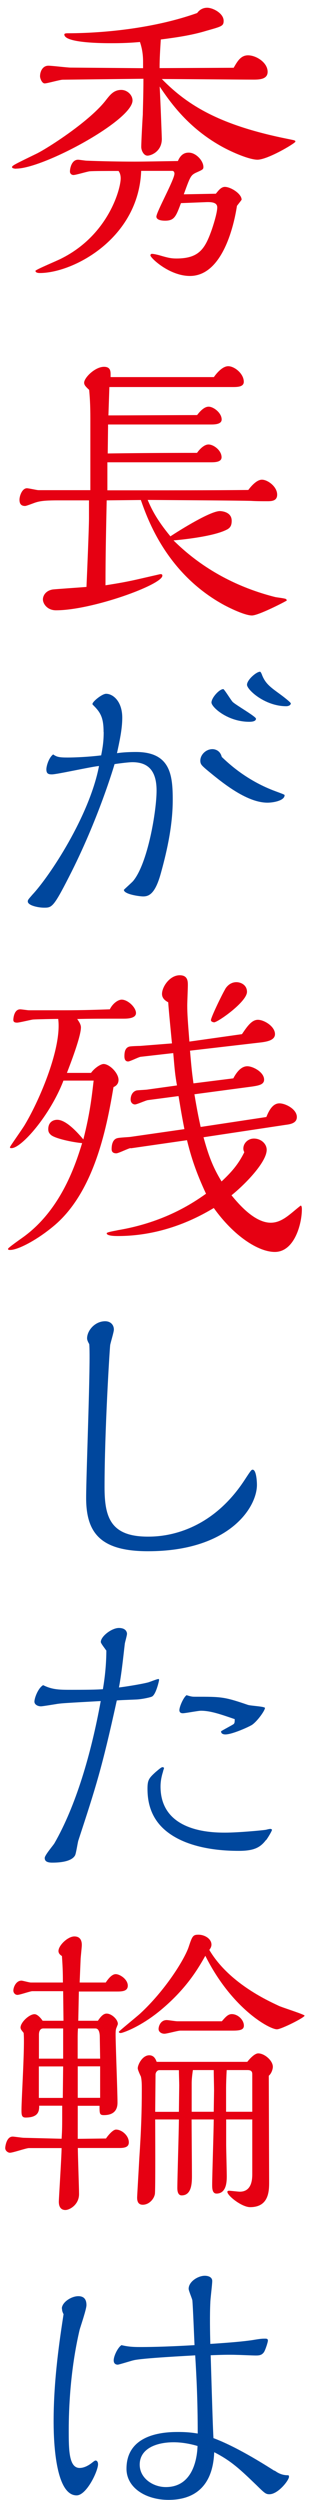 <svg width="30" height="241" viewBox="0 0 30 241" fill="none" xmlns="http://www.w3.org/2000/svg">
<path d="M1.552 16.264C1.402 16.264 1.16 16.23 1.16 16.114C1.16 15.963 1.402 15.847 3.562 14.796C4.646 14.254 8.723 11.644 10.257 9.601C10.616 9.151 10.975 8.667 11.7 8.667C12.267 8.667 12.784 9.151 12.784 9.685C12.784 11.602 4.17 16.255 1.56 16.255L1.552 16.264ZM17.462 19.566C16.978 20.858 16.828 21.275 15.928 21.275C15.177 21.275 15.085 21.008 15.085 20.883C15.085 20.433 16.828 17.314 16.828 16.739C16.828 16.622 16.77 16.472 16.62 16.472H13.618C13.376 22.985 7.072 26.32 3.837 26.32C3.503 26.32 3.42 26.203 3.42 26.111C3.42 25.995 5.555 25.119 5.938 24.911C10.474 22.626 11.642 18.19 11.642 17.198C11.642 16.989 11.608 16.714 11.433 16.48C10.324 16.48 9.032 16.48 8.64 16.514C8.373 16.547 7.322 16.872 7.08 16.872C6.93 16.872 6.747 16.756 6.747 16.539C6.747 16.18 6.93 15.396 7.531 15.396C7.647 15.396 8.223 15.488 8.34 15.488C9.782 15.547 11.55 15.58 12.992 15.58C13.893 15.58 15.577 15.547 17.162 15.522C17.495 14.713 18.029 14.713 18.212 14.713C18.904 14.713 19.621 15.497 19.621 16.097C19.621 16.339 19.53 16.364 18.871 16.664C18.387 16.906 18.329 17.081 17.729 18.732L20.822 18.674C21.064 18.373 21.331 18.015 21.689 18.015C22.256 18.015 23.307 18.674 23.307 19.249C23.307 19.282 22.89 19.791 22.857 19.849C22.765 20.416 21.864 26.603 18.321 26.603C16.336 26.603 14.51 24.861 14.51 24.619C14.51 24.56 14.543 24.469 14.66 24.469C14.844 24.469 15.319 24.585 15.527 24.652C16.244 24.861 16.544 24.919 17.028 24.919C19.188 24.919 19.763 23.985 20.389 22.251C20.572 21.742 20.956 20.508 20.956 19.999C20.956 19.491 20.389 19.457 19.755 19.491L17.445 19.582L17.462 19.566ZM6.055 7.683C5.788 7.683 4.554 8.042 4.312 8.042C4.045 8.042 3.862 7.558 3.862 7.35C3.862 6.9 4.104 6.333 4.671 6.333C5.004 6.333 6.505 6.516 6.805 6.516L13.801 6.574V5.941C13.801 4.948 13.593 4.348 13.501 4.048C12.267 4.165 11.191 4.165 10.741 4.165C10.024 4.165 6.205 4.165 6.205 3.322C6.205 3.206 6.447 3.206 6.538 3.206C8.156 3.206 13.86 3.089 19.021 1.255C19.23 0.954 19.563 0.746 19.98 0.746C20.547 0.746 21.573 1.288 21.573 2.005C21.573 2.514 21.389 2.547 19.922 2.964C18.454 3.414 16.92 3.623 15.511 3.806C15.452 4.798 15.394 5.607 15.394 6.566L22.54 6.533C22.873 5.966 23.199 5.332 23.924 5.332C24.708 5.332 25.817 6.024 25.817 6.925C25.817 7.642 25.033 7.675 24.466 7.675C23.057 7.675 16.87 7.617 15.611 7.617C18.195 10.26 21.372 12.12 27.86 13.412C28.427 13.529 28.494 13.529 28.494 13.654C28.494 13.804 25.825 15.396 24.833 15.396C24.024 15.396 22.19 14.613 21.047 13.929C17.987 12.128 16.361 9.76 15.402 8.342C15.494 10.052 15.611 13.295 15.611 13.387C15.611 14.621 14.56 15.005 14.226 15.005C13.868 15.005 13.626 14.521 13.626 14.162C13.626 13.654 13.743 11.494 13.776 11.044C13.776 10.652 13.835 9.243 13.835 7.592L6.063 7.683H6.055Z" fill="#E60012"/>
<path d="M10.292 48.2C10.234 51.169 10.176 53.362 10.176 56.422C10.893 56.305 11.918 56.155 13.236 55.855L15.454 55.346C15.571 55.346 15.662 55.346 15.662 55.496C15.662 56.364 8.875 58.832 5.398 58.832C4.556 58.832 4.139 58.198 4.139 57.781C4.139 57.447 4.38 56.939 5.098 56.822C5.398 56.789 7.916 56.614 8.341 56.58C8.4 55.263 8.583 50.91 8.583 49.976V48.234H5.64C4.622 48.234 3.989 48.267 3.505 48.417C3.355 48.45 2.571 48.776 2.421 48.776C2.087 48.776 1.879 48.626 1.879 48.175C1.879 47.783 2.146 47.066 2.596 47.066C2.779 47.066 3.555 47.25 3.705 47.25H8.716V40.379C8.716 38.936 8.658 38.244 8.6 37.585C8.241 37.252 8.116 37.102 8.116 36.893C8.116 36.41 9.167 35.359 10.034 35.359C10.668 35.359 10.668 35.809 10.668 36.109V36.351H20.632C20.816 36.084 21.416 35.301 22.016 35.301C22.617 35.301 23.517 36.018 23.517 36.802C23.517 37.252 23.034 37.31 22.525 37.31H10.551L10.459 40.045C11.81 40.045 17.78 40.012 19.014 40.012C19.198 39.77 19.648 39.203 20.123 39.203C20.599 39.203 21.383 39.803 21.383 40.437C21.383 40.921 20.665 40.921 20.332 40.921H10.426L10.392 43.714C12.585 43.681 15.737 43.656 19.006 43.656C19.215 43.356 19.665 42.847 20.115 42.847C20.599 42.847 21.374 43.414 21.374 44.081C21.374 44.565 20.682 44.565 20.323 44.565H10.359V47.266H13.928C16.596 47.266 20.323 47.266 23.951 47.233C24.218 46.874 24.759 46.241 25.268 46.241C25.81 46.241 26.736 46.899 26.736 47.683C26.736 48.284 26.227 48.317 25.802 48.317C25.26 48.317 24.718 48.317 24.209 48.284C22.858 48.25 18.564 48.225 14.245 48.192C14.578 48.976 15.054 50.026 16.438 51.702C17.488 51.01 20.307 49.267 21.207 49.267C21.299 49.267 22.35 49.301 22.35 50.201C22.35 50.685 22.2 50.919 21.783 51.102C20.465 51.736 17.463 52.036 16.738 52.094C19.948 55.279 23.584 56.805 26.552 57.556C26.702 57.589 27.453 57.673 27.57 57.739C27.628 57.773 27.661 57.831 27.661 57.889C27.661 57.923 24.96 59.332 24.301 59.332C23.701 59.332 22.441 58.765 21.599 58.315C16.046 55.279 14.22 50.001 13.586 48.2L10.251 48.234L10.292 48.2Z" fill="#E60012"/>
<path d="M9.992 70.572C9.992 69.255 9.726 68.738 9.125 68.113C8.942 67.929 8.917 67.904 8.917 67.871C8.917 67.629 9.851 66.879 10.234 66.879C10.893 66.879 11.794 67.596 11.794 69.188C11.794 70.297 11.527 71.473 11.285 72.607C11.827 72.515 12.577 72.49 13.119 72.49C16.455 72.49 16.663 74.742 16.663 77.11C16.663 79.478 16.155 81.879 15.521 84.164C14.979 86.149 14.379 86.415 13.812 86.415C13.453 86.415 11.952 86.207 11.952 85.782C11.952 85.748 12.736 85.065 12.853 84.915C14.262 83.205 15.104 78.16 15.104 76.209C15.104 73.958 13.962 73.474 12.761 73.474C12.461 73.474 11.677 73.566 11.052 73.658C11.018 73.774 9.492 79.003 6.64 84.556C5.14 87.499 4.989 87.499 4.239 87.499C3.697 87.499 2.68 87.291 2.68 86.899C2.68 86.749 2.738 86.691 3.13 86.24C4.781 84.473 8.625 78.677 9.551 73.841C8.833 73.9 5.498 74.65 5.014 74.65C4.714 74.65 4.472 74.617 4.472 74.166C4.472 73.833 4.714 73.024 5.131 72.724C5.465 72.966 5.698 73.024 6.515 73.024C7.232 73.024 8.558 72.966 9.759 72.816C9.909 72.032 10.001 71.465 10.001 70.564L9.992 70.572ZM26.644 76.301C27.361 76.568 27.453 76.601 27.453 76.659C27.453 77.168 26.402 77.377 25.802 77.377C23.734 77.377 21.299 75.334 19.89 74.166C19.44 73.774 19.323 73.658 19.323 73.324C19.323 72.757 19.865 72.215 20.491 72.215C20.549 72.215 21.208 72.215 21.391 72.966C22.05 73.599 23.826 75.275 26.644 76.301ZM24.034 69.58C21.966 69.58 20.399 68.171 20.399 67.721C20.399 67.27 21.149 66.428 21.541 66.428C21.633 66.428 22.292 67.512 22.442 67.662C22.742 67.963 24.693 69.072 24.693 69.28C24.693 69.58 24.184 69.58 24.034 69.58ZM27.612 68.079C25.544 68.079 23.826 66.487 23.826 66.011C23.826 65.536 24.727 64.752 25.085 64.752C25.143 64.752 25.235 64.936 25.294 65.111C25.627 65.92 26.102 66.253 27.003 66.912C27.211 67.062 28.053 67.696 28.053 67.812C28.053 67.904 27.937 68.079 27.603 68.079H27.612Z" fill="#00479D"/>
<path d="M8.791 103.409C9.149 102.925 9.724 102.567 9.991 102.567C10.558 102.567 11.434 103.434 11.434 104.101C11.434 104.435 11.25 104.668 10.95 104.793C10.35 108.304 9.241 114.607 5.397 118.001C3.712 119.469 1.761 120.494 0.986 120.494C0.836 120.494 0.777 120.494 0.777 120.378C0.777 120.286 2.011 119.419 2.187 119.294C5.972 116.592 7.348 112.031 7.923 110.196C6.931 110.105 5.313 109.746 4.922 109.413C4.713 109.229 4.655 109.079 4.655 108.846C4.655 108.187 5.105 107.945 5.522 107.945C6.389 107.945 7.506 109.204 8.04 109.838C8.674 107.345 8.849 105.752 9.032 104.168H6.122C4.83 107.528 2.07 110.68 1.111 110.68C1.019 110.68 0.961 110.68 0.961 110.588C0.961 110.497 2.22 108.754 2.428 108.37C3.871 105.936 5.972 100.958 5.614 98.222C5.222 98.222 3.512 98.256 3.179 98.281C2.937 98.314 1.861 98.581 1.645 98.581C1.378 98.581 1.286 98.489 1.286 98.314C1.286 98.106 1.378 97.297 1.945 97.297C2.095 97.297 2.662 97.389 2.787 97.389H6.147C8.065 97.389 9.599 97.33 10.592 97.297C10.925 96.638 11.459 96.363 11.734 96.363C12.334 96.363 13.118 97.114 13.118 97.656C13.118 98.198 12.218 98.198 11.918 98.198C9.758 98.198 8.674 98.198 7.448 98.231C7.565 98.414 7.807 98.715 7.807 99.04C7.807 99.94 6.756 102.642 6.456 103.426H8.799L8.791 103.409ZM12.601 110.672C12.359 110.705 11.434 111.18 11.217 111.18C10.8 111.18 10.767 110.914 10.767 110.763C10.767 110.522 10.8 109.83 11.334 109.713C11.542 109.654 12.384 109.621 12.568 109.596L17.788 108.846C17.429 107.011 17.371 106.503 17.221 105.66L14.252 106.052C14.044 106.086 13.202 106.469 13.018 106.469C12.868 106.469 12.601 106.352 12.601 105.986C12.601 105.802 12.66 105.268 13.168 105.118C13.318 105.085 14.102 105.06 14.252 105.027L17.071 104.635C16.887 103.584 16.862 103.251 16.712 101.516L13.56 101.875C13.352 101.908 12.543 102.325 12.359 102.325C12.026 102.325 12.001 101.991 12.001 101.816C12.001 101.366 12.093 100.974 12.509 100.882C12.66 100.849 13.377 100.824 13.527 100.824L16.587 100.582C16.529 99.948 16.253 97.189 16.228 96.621C16.02 96.505 15.628 96.288 15.628 95.813C15.628 95.121 16.378 94.012 17.337 94.012C18.121 94.012 18.121 94.612 18.121 94.971C18.121 95.271 18.063 96.621 18.063 96.922C18.063 97.764 18.121 98.481 18.271 100.407L23.341 99.69C23.825 98.973 24.275 98.306 24.875 98.306C25.476 98.306 26.526 98.94 26.526 99.69C26.526 100.29 25.718 100.407 25.292 100.474L18.33 101.283C18.48 103.084 18.538 103.534 18.663 104.435L22.507 103.951C22.774 103.442 23.224 102.784 23.858 102.784C24.4 102.784 25.476 103.351 25.476 104.076C25.476 104.56 24.934 104.643 24.367 104.735L18.755 105.485C19.088 107.495 19.264 108.187 19.355 108.637L25.692 107.678C25.901 107.17 26.259 106.361 26.952 106.361C27.552 106.361 28.636 106.928 28.636 107.678C28.636 108.245 28.069 108.37 27.585 108.429L19.631 109.629C20.081 111.247 20.473 112.423 21.373 113.89C22.332 112.99 22.991 112.239 23.566 111.072C23.508 110.955 23.474 110.864 23.474 110.713C23.474 110.205 23.925 109.755 24.492 109.755C25.184 109.755 25.726 110.263 25.726 110.839C25.726 112.006 23.716 114.107 22.332 115.225C23.024 116.067 24.55 117.868 26.118 117.868C27.168 117.868 27.919 117.084 28.853 116.334L29.003 116.217C29.12 116.217 29.12 116.517 29.12 116.575C29.12 117.985 28.402 120.686 26.51 120.686C24.917 120.686 22.549 119.152 20.623 116.45C19.455 117.142 16.028 119.152 11.376 119.152C11.134 119.152 10.291 119.152 10.291 118.885C10.291 118.768 11.159 118.643 11.376 118.585C15.845 117.834 18.605 115.975 19.872 115.074C18.88 112.94 18.43 111.506 18.038 109.913L12.601 110.697V110.672ZM20.648 98.548C20.556 98.548 20.348 98.489 20.348 98.339C20.348 98.072 21.398 95.904 21.698 95.396C21.732 95.304 22.09 94.679 22.807 94.679C23.224 94.679 23.825 94.945 23.825 95.613C23.825 96.572 21.006 98.556 20.64 98.556L20.648 98.548Z" fill="#E60012"/>
<path d="M8.4 129.016C8.4 128.266 9.151 127.365 10.143 127.365C10.652 127.365 10.985 127.699 10.985 128.174C10.985 128.416 10.652 129.467 10.627 129.675C10.568 130.217 10.085 138.022 10.085 143.358C10.085 146.243 10.652 148.128 14.254 148.128C15.213 148.128 20.049 148.128 23.618 142.633C24.185 141.766 24.252 141.674 24.368 141.674C24.727 141.674 24.785 142.816 24.785 143.142C24.785 145.335 22.084 149.537 14.279 149.537C9.718 149.537 8.309 147.794 8.309 144.401C8.309 142.058 8.759 131.193 8.609 129.575C8.459 129.308 8.4 129.158 8.4 129.008V129.016Z" fill="#00479D"/>
<path d="M10.233 159.093C10.175 158.976 9.724 158.434 9.724 158.284C9.724 157.742 10.775 156.933 11.467 156.933C12.159 156.933 12.251 157.35 12.251 157.5C12.251 157.65 12.067 158.284 12.042 158.434C11.892 159.693 11.742 161.253 11.475 162.67C11.984 162.612 13.543 162.37 14.269 162.186C14.419 162.153 15.136 161.853 15.286 161.853C15.344 161.853 15.344 161.911 15.344 161.97C15.344 162.003 15.044 163.412 14.627 163.562C14.385 163.654 13.668 163.804 13.16 163.829C11.775 163.888 11.625 163.888 11.267 163.921C9.824 170.492 9.257 172.234 7.548 177.454C7.49 177.663 7.339 178.655 7.248 178.838C6.889 179.555 5.388 179.555 5.03 179.555C4.579 179.555 4.313 179.439 4.313 179.105C4.313 178.838 5.121 177.904 5.246 177.696C7.314 174.094 8.79 169.082 9.716 163.979C6.381 164.163 5.997 164.188 5.572 164.246C5.213 164.304 4.104 164.488 3.954 164.488C3.62 164.488 3.32 164.304 3.32 164.038C3.32 163.679 3.679 162.72 4.162 162.445C5.063 162.895 5.755 162.895 6.923 162.895C9.116 162.895 9.474 162.862 9.924 162.837C10.133 161.636 10.258 160.319 10.258 159.085L10.233 159.093ZM25.659 177.371C25.117 178.088 24.517 178.421 23.049 178.421C21.757 178.421 18.063 178.33 15.845 176.353C14.402 175.061 14.227 173.443 14.227 172.418C14.227 171.576 14.377 171.4 15.036 170.8C15.186 170.683 15.544 170.35 15.669 170.35C15.728 170.35 15.82 170.383 15.82 170.442C15.82 170.5 15.728 170.708 15.728 170.775C15.636 171.075 15.486 171.584 15.486 172.218C15.486 176.662 20.556 176.662 21.732 176.662C22.966 176.662 25.217 176.453 25.601 176.395C25.659 176.395 25.934 176.303 26.084 176.303C26.143 176.303 26.234 176.337 26.234 176.395C26.234 176.512 25.817 177.204 25.667 177.387L25.659 177.371ZM19.38 164.913C19.113 164.913 17.879 165.155 17.637 165.155C17.429 165.155 17.304 165.063 17.304 164.855C17.304 164.521 17.696 163.621 17.996 163.412C18.48 163.562 18.563 163.562 18.863 163.562C21.356 163.562 21.623 163.562 23.908 164.346C24.15 164.438 25.559 164.496 25.559 164.646C25.559 164.888 24.842 165.905 24.325 166.264C24.058 166.447 22.407 167.198 21.74 167.198C21.498 167.198 21.323 167.106 21.323 166.898C21.323 166.864 22.407 166.297 22.524 166.206C22.64 166.114 22.64 165.997 22.64 165.722C21.231 165.238 20.297 164.913 19.372 164.913H19.38Z" fill="#00479D"/>
<path d="M10.235 206.13C10.293 206.038 10.835 205.288 11.194 205.288C11.736 205.288 12.428 205.855 12.428 206.522C12.428 206.972 12.036 207.064 11.527 207.064H7.508C7.508 207.756 7.625 210.908 7.625 211.508C7.625 212.525 6.724 213.042 6.307 213.042C5.674 213.042 5.674 212.384 5.674 212.234C5.674 211.967 5.941 207.823 5.941 207.072H2.789C2.522 207.072 1.254 207.522 0.954 207.522C0.771 207.522 0.504 207.339 0.504 207.072C0.504 206.922 0.621 205.963 1.221 205.963C1.371 205.963 2.122 206.08 2.305 206.08L5.941 206.172C5.999 205.329 5.999 204.938 5.999 203.528V202.986H3.781C3.781 203.47 3.748 204.129 2.463 204.129C2.072 204.129 2.072 203.828 2.072 203.378C2.072 202.328 2.405 197.133 2.28 195.965C2.163 195.815 1.98 195.632 1.98 195.457C1.98 194.948 2.822 194.164 3.331 194.164C3.631 194.164 3.964 194.581 4.114 194.798H6.124L6.091 191.946H3.122C2.914 191.946 1.921 192.305 1.68 192.305C1.471 192.305 1.288 192.121 1.288 191.888C1.288 191.554 1.555 190.929 2.072 190.929C2.188 190.929 2.822 191.112 2.972 191.112H6.066C6.066 190.479 6.066 189.853 5.974 188.561C5.79 188.444 5.64 188.294 5.64 188.077C5.64 187.535 6.541 186.668 7.175 186.668C7.892 186.668 7.892 187.327 7.892 187.51C7.892 187.719 7.775 188.711 7.775 188.919L7.683 191.112H10.201C10.535 190.604 10.86 190.304 11.16 190.304C11.577 190.304 12.328 190.812 12.328 191.413C12.328 191.98 11.727 191.98 11.244 191.98H7.608L7.55 194.798H9.443C9.651 194.498 9.926 194.106 10.285 194.106C10.768 194.106 11.369 194.673 11.369 195.098C11.369 195.19 11.185 195.548 11.185 195.64C11.152 195.757 11.152 196.032 11.152 196.149C11.152 197.083 11.335 201.669 11.335 202.694C11.335 203.236 11.127 203.895 10.018 203.895C9.601 203.895 9.601 203.745 9.601 202.995H7.5V206.18L10.235 206.147V206.13ZM6.091 198.45V195.54H4.173C3.839 195.54 3.756 195.874 3.756 196.14V198.45H6.099H6.091ZM6.091 199.201H3.748V202.236H6.057L6.091 199.201ZM9.659 198.45L9.626 196.382C9.626 196.115 9.593 195.54 9.209 195.54H7.525C7.492 195.874 7.492 196.257 7.492 196.557V198.45H9.651H9.659ZM9.659 202.228V199.192H7.5V202.228H9.659ZM26.862 193.347C27.254 193.531 29.38 194.189 29.38 194.306C29.38 194.489 27.128 195.623 26.712 195.623C25.994 195.623 22.359 193.639 19.807 188.536C19.149 189.703 18.065 191.596 15.663 193.639C13.62 195.382 11.819 195.982 11.644 195.982C11.527 195.982 11.461 195.924 11.461 195.865C11.461 195.807 13.203 194.398 13.528 194.098C15.897 191.905 17.731 188.994 18.181 187.735C18.54 186.651 18.598 186.501 19.14 186.501C19.741 186.501 20.399 186.893 20.399 187.46C20.399 187.669 20.283 187.852 20.191 187.969C22.025 191.087 25.686 192.797 26.853 193.339L26.862 193.347ZM23.86 198.75C24.068 198.484 24.552 197.942 24.91 197.942C25.511 197.942 26.32 198.634 26.32 199.234C26.32 199.442 26.203 199.868 25.928 200.101L25.961 210.332C25.961 211.175 25.961 212.767 24.127 212.767C23.318 212.767 21.934 211.658 21.934 211.3C21.934 211.208 21.992 211.183 22.117 211.183C22.209 211.183 22.984 211.275 23.134 211.275C24.335 211.275 24.335 209.982 24.335 209.532V204.312H21.817V206.747C21.817 207.164 21.875 209.299 21.875 209.774C21.875 210.224 21.875 211.458 20.883 211.458C20.466 211.458 20.466 210.916 20.466 210.616C20.466 209.715 20.616 205.304 20.616 204.312H18.482C18.482 205.096 18.515 208.873 18.515 209.715C18.515 210.374 18.515 211.633 17.523 211.633C17.106 211.633 17.106 211.066 17.106 210.916C17.106 209.982 17.256 205.363 17.256 204.312H14.971C14.971 205.029 15.004 211.333 14.938 211.517C14.846 212 14.371 212.534 13.77 212.534C13.228 212.534 13.228 212.025 13.228 211.817C13.228 211.7 13.412 208.573 13.437 208.064C13.62 205.329 13.679 203.445 13.679 201.46C13.679 200.977 13.679 200.526 13.587 200.168C13.528 200.051 13.287 199.534 13.287 199.384C13.287 199.026 13.737 198.125 14.396 198.125C14.879 198.125 15.029 198.542 15.113 198.759H23.843L23.86 198.75ZM17.256 203.578L17.289 201.027C17.289 200.818 17.256 199.793 17.256 199.559H15.363C15.155 199.559 15.004 199.801 15.004 199.976L14.971 203.578H17.256ZM21.4 194.848C21.759 194.431 22 194.156 22.359 194.156C22.959 194.156 23.526 194.723 23.526 195.265C23.526 195.682 23.134 195.749 22.442 195.749H17.398C17.156 195.749 16.105 196.049 15.863 196.049C15.53 196.049 15.296 195.84 15.296 195.598C15.296 195.298 15.505 194.731 16.08 194.731C16.23 194.731 16.947 194.848 17.097 194.848H21.392H21.4ZM20.616 203.578L20.649 201.535C20.649 201.269 20.616 199.884 20.616 199.551H18.607C18.548 199.968 18.49 200.418 18.49 200.81V203.57H20.625L20.616 203.578ZM24.335 203.578V199.943C24.335 199.609 24.127 199.551 23.852 199.551H21.867C21.834 200.118 21.809 200.935 21.809 201.26V203.57H24.327L24.335 203.578Z" fill="#E60012"/>
<path d="M5.964 222.548C5.964 221.948 6.865 221.347 7.557 221.347C8.249 221.347 8.34 221.856 8.34 222.214C8.34 222.606 7.773 224.257 7.682 224.583C6.781 228.427 6.631 232.179 6.631 234.247C6.631 236.106 6.631 237.907 7.682 237.907C8.132 237.907 8.582 237.641 8.882 237.399C9.033 237.282 9.149 237.19 9.216 237.19C9.399 237.19 9.458 237.399 9.458 237.549C9.458 238.208 8.349 240.551 7.39 240.551C5.172 240.551 5.172 234.397 5.172 233.38C5.172 229.327 5.772 225.425 6.131 223.082C5.981 222.815 5.981 222.631 5.981 222.54L5.964 222.548ZM26.493 238.158C26.76 238.366 27.185 238.608 27.727 238.608C27.819 238.608 27.877 238.608 27.877 238.758C27.877 239.091 26.827 240.442 25.985 240.442C25.651 240.442 25.534 240.351 24.75 239.575C23.191 238.074 22.316 237.232 20.665 236.39C20.606 237.474 20.398 240.984 16.254 240.984C14.061 240.984 12.201 239.817 12.201 237.982C12.201 234.439 16.22 234.439 17.213 234.439C18.263 234.439 18.83 234.555 19.072 234.589C19.072 231.378 18.955 229.127 18.83 227.051C18.413 227.084 13.61 227.318 12.86 227.534C12.802 227.534 11.476 227.951 11.359 227.951C11.15 227.951 10.967 227.835 10.967 227.534C10.967 227.117 11.359 226.3 11.717 226.067C12.351 226.217 12.826 226.25 13.485 226.25C14.027 226.25 15.678 226.25 18.764 226.067C18.73 225.375 18.613 222.348 18.555 221.748C18.522 221.564 18.197 220.814 18.197 220.638C18.197 219.946 19.097 219.379 19.756 219.379C20.023 219.379 20.473 219.471 20.473 219.888C20.473 220.222 20.289 221.656 20.289 221.956C20.231 223.123 20.256 224.808 20.289 225.95C22.541 225.8 23.441 225.708 24.284 225.592C25.184 225.441 25.301 225.441 25.576 225.441C25.693 225.441 25.843 225.441 25.843 225.625C25.843 225.775 25.634 226.434 25.484 226.709C25.276 227.042 25.001 227.067 24.675 227.067C24.375 227.067 23.141 227.009 22.908 227.009C22.041 226.976 21.165 227.009 20.323 227.042C20.506 233.138 20.531 233.822 20.59 235.031C22.749 235.839 25.242 237.399 26.477 238.183L26.493 238.158ZM16.746 235.431C15.036 235.431 13.477 236.065 13.477 237.59C13.477 238.908 14.769 239.75 15.995 239.75C18.814 239.75 19.03 236.54 19.055 235.789C17.855 235.431 16.954 235.431 16.746 235.431Z" fill="#00479D"/>
</svg>

